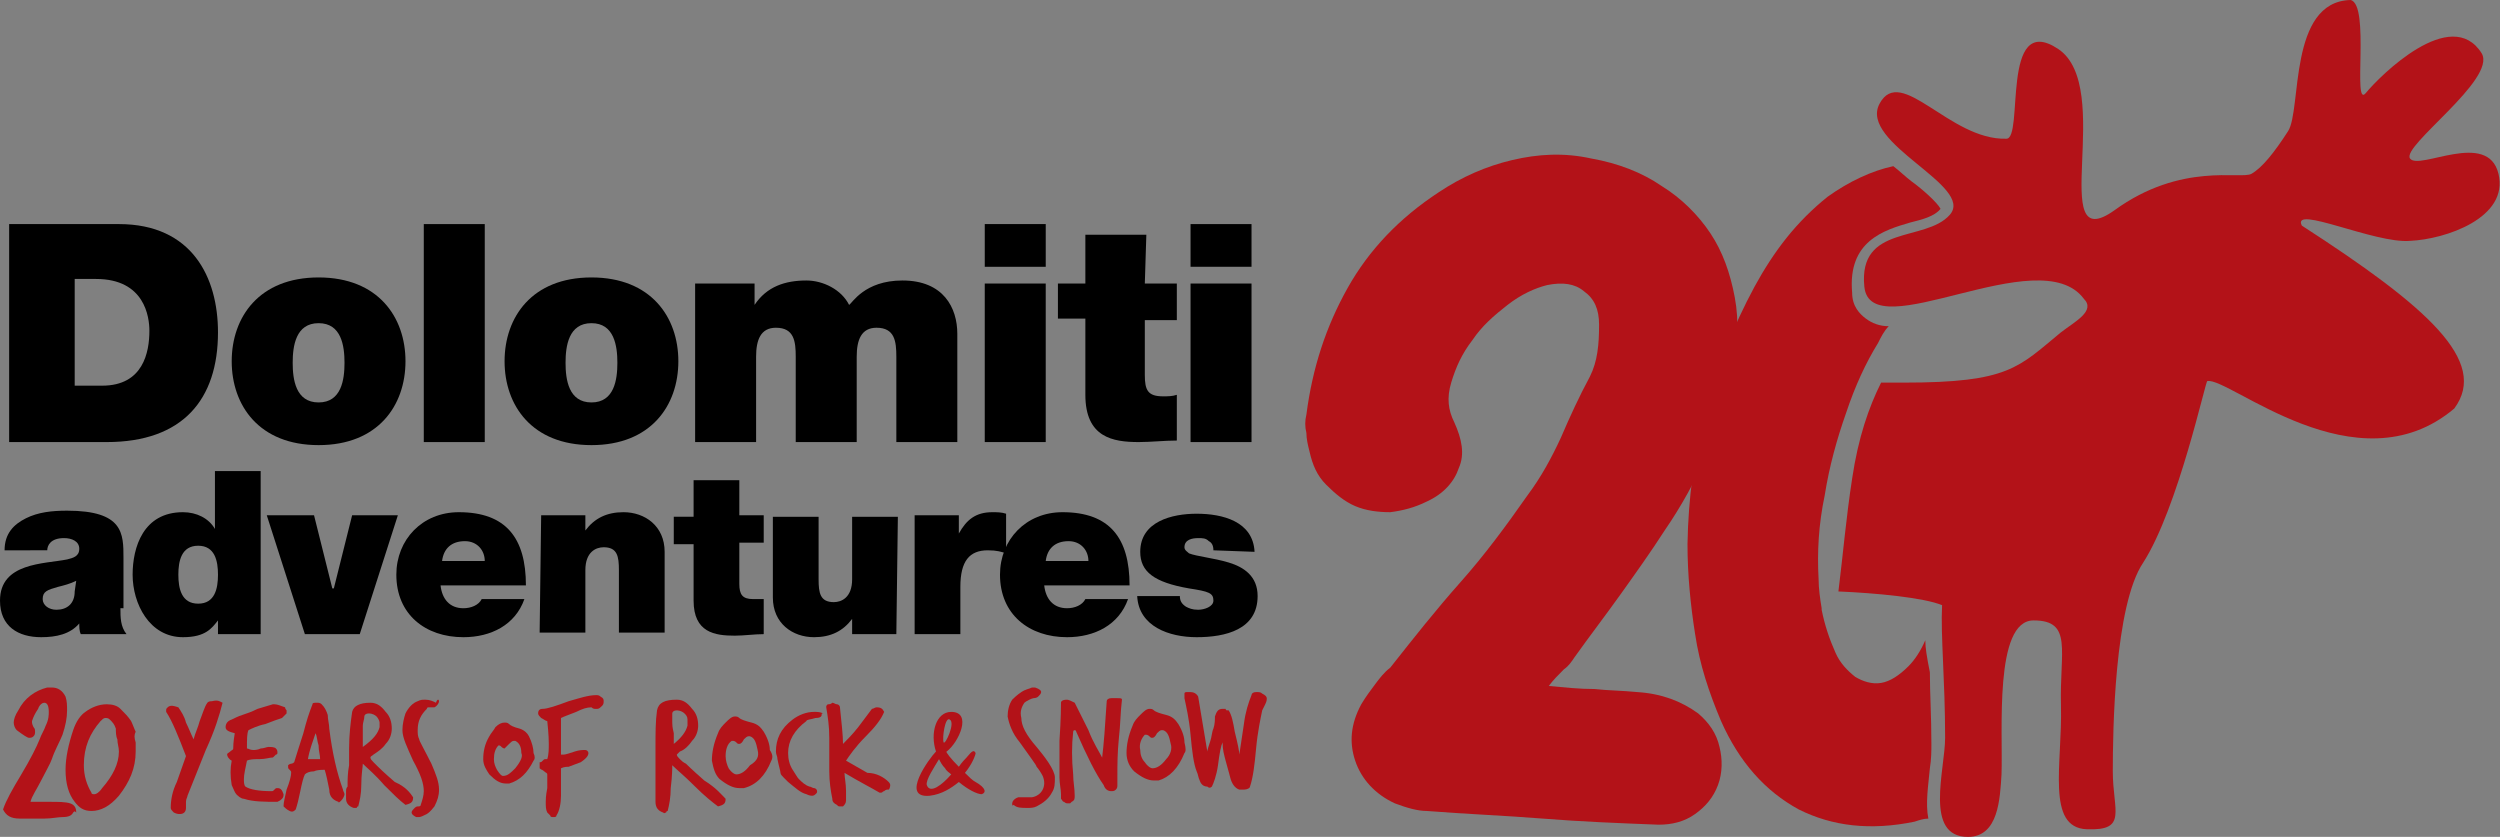 <?xml version="1.0" encoding="utf-8"?>
<!-- Generator: Adobe Illustrator 26.3.1, SVG Export Plug-In . SVG Version: 6.00 Build 0)  -->
<svg version="1.1" id="Livello_1" xmlns="http://www.w3.org/2000/svg" xmlns:xlink="http://www.w3.org/1999/xlink" x="0px" y="0px"
	 viewBox="0 0 164 54.9" style="enable-background:new 0 0 164 54.9;" xml:space="preserve">
<rect x="0" y="0" width="164" height="54.9" fill="#808080" stroke="none"/>
<style type="text/css">
	.st0{fill:#B31218;}
	.st1{fill-rule:evenodd;clip-rule:evenodd;}
	.st2{fill-rule:evenodd;clip-rule:evenodd;fill:#B31218;}
	.st3{fill:#FFFFFF;}
</style>
<g id="Clip-9">
</g>
<path class="st0" d="M101.6,45c1.1,0.1,2,0.2,3,0.2c0.9,0.1,1.8,0.1,2.8,0.2c1.6,0.1,2.9,0.6,4,1.4c0.7,0.6,1.2,1.3,1.4,2.2
	c0.2,0.8,0.2,1.7-0.1,2.5s-0.8,1.4-1.5,1.9s-1.5,0.7-2.4,0.7c-2.6-0.1-5.1-0.2-7.6-0.4c-2.5-0.2-5.1-0.3-7.6-0.5
	c-0.6,0-1.3-0.2-2.1-0.5c-1.3-0.6-2.2-1.6-2.6-2.8c-0.4-1.2-0.3-2.4,0.4-3.7c0.3-0.5,0.6-0.9,0.9-1.3c0.3-0.4,0.6-0.8,1-1.1
	c1.5-1.9,3-3.8,4.6-5.6c1.6-1.8,3-3.7,4.4-5.7c0.9-1.2,1.6-2.5,2.2-3.8c0.6-1.4,1.2-2.7,1.9-4c0.5-1,0.6-2.1,0.6-3.4
	c0-1-0.3-1.7-1-2.2c-0.6-0.5-1.4-0.6-2.4-0.4c-0.8,0.2-1.7,0.6-2.6,1.3c-0.9,0.7-1.7,1.4-2.3,2.3c-0.7,0.9-1.1,1.8-1.4,2.8
	c-0.3,1-0.2,1.8,0.2,2.6c0.5,1.1,0.7,2.1,0.3,3c-0.3,0.9-1,1.7-2.1,2.2c-0.8,0.4-1.6,0.6-2.4,0.7c-0.8,0-1.6-0.1-2.3-0.4
	s-1.3-0.8-1.9-1.4c-0.6-0.6-0.9-1.3-1.1-2.2c-0.1-0.4-0.2-0.8-0.2-1.2c-0.1-0.4-0.1-0.8,0-1.2c0.4-3.1,1.3-5.8,2.7-8.3
	s3.4-4.6,6-6.3c1.5-1,3.1-1.7,4.8-2.1s3.4-0.5,5.2-0.1c1.7,0.3,3.3,0.9,4.6,1.8c1.3,0.8,2.4,1.9,3.2,3.1s1.3,2.6,1.6,4.2
	s0.2,3.2-0.2,5c-0.7,3.6-2.2,7.1-4.4,10.3c-0.9,1.4-1.9,2.8-2.9,4.2c-1,1.4-2,2.7-3,4.1c-0.2,0.3-0.4,0.6-0.7,0.8
	C102.2,44.3,101.9,44.6,101.6,45z"/>
<path class="st0" d="M126.3,42c-0.3,0.7-0.7,1.3-1.1,1.7c-0.6,0.6-1.2,1-1.8,1.1s-1.2-0.1-1.7-0.4c-0.5-0.4-1-0.9-1.3-1.6
	c-0.4-0.9-0.7-1.8-0.9-2.8v-0.1l0,0c-0.1-0.6-0.2-1.3-0.2-1.9c-0.1-1.8,0-3.6,0.4-5.5c0.3-1.9,0.8-3.7,1.4-5.4
	c0.6-1.8,1.3-3.3,2.1-4.6c0.2-0.4,0.4-0.8,0.7-1.1c-0.6,0-1.1-0.2-1.5-0.5s-0.9-0.8-0.9-1.7c-0.3-3.4,2.1-4.1,3.8-4.6
	c0.8-0.2,1.6-0.4,2-0.9c-0.2-0.4-1.2-1.3-1.9-1.8c-0.4-0.3-0.8-0.7-1.2-1c-1.4,0.3-2.9,1-4.3,2c-1,0.8-1.9,1.7-2.7,2.7
	s-1.5,2.1-2.1,3.2c-2.8,5.2-4.3,10.8-4.4,16.9c0,2,0.2,4,0.5,5.9c0.3,2,0.9,3.8,1.7,5.7c1.2,2.7,2.9,4.6,5.1,5.8
	c2.2,1.1,4.7,1.4,7.6,0.8c0.3-0.1,0.6-0.2,0.9-0.2c-0.2-1,0-2.2,0.1-3.3c0.1-0.6,0.1-1.2,0.1-1.6c0-1.8-0.1-3.3-0.1-4.7
	C126.4,43.1,126.3,42.5,126.3,42z"/>
<g id="Clip-9_00000020377968407024930320000007731395959430115740_">
</g>
<g>
	<path id="Fill-4_00000129927064372048780700000015158459699767559300_" class="st1" d="M5,25.3h1.7c2.7,0,3.1-2.2,3.1-3.6
		c0-0.9-0.3-3.4-3.5-3.4H4.9v7H5z M0.6,14.7h7.2c4.8,0,6.5,3.5,6.5,7.1C14.3,26.2,12,29,7,29H0.6C0.6,29,0.6,14.7,0.6,14.7z"/>
	<path id="Fill-6_00000061435248624556353700000014695047383179938473_" class="st1" d="M20.9,21.2c-1.5,0-1.7,1.5-1.7,2.6
		s0.2,2.6,1.7,2.6s1.7-1.5,1.7-2.6C22.6,22.7,22.4,21.2,20.9,21.2 M20.9,29.2c-3.9,0-5.7-2.6-5.7-5.5s1.8-5.5,5.7-5.5
		c3.9,0,5.7,2.6,5.7,5.5S24.8,29.2,20.9,29.2"/>
	<polygon id="Fill-8_00000016038200947484616980000003376937961040367502_" class="st1" points="27.8,29 31.8,29 31.8,14.7 
		27.8,14.7 	"/>
	<path id="Fill-10_00000153674615897351819720000006589114742880193156_" class="st1" d="M38.8,21.2c-1.5,0-1.7,1.5-1.7,2.6
		s0.2,2.6,1.7,2.6s1.7-1.5,1.7-2.6C40.5,22.7,40.3,21.2,38.8,21.2 M38.8,29.2c-3.9,0-5.7-2.6-5.7-5.5s1.8-5.5,5.7-5.5
		c3.9,0,5.7,2.6,5.7,5.5S42.7,29.2,38.8,29.2"/>
	<path id="Fill-11_00000100366433987577995740000017121865068740823438_" class="st1" d="M45.7,18.6h3.8V20l0,0
		c0.8-1.2,2-1.6,3.4-1.6c1.1,0,2.3,0.6,2.8,1.6c0.2-0.1,1-1.6,3.5-1.6c2.7,0,3.6,1.8,3.6,3.5V29h-4v-5.6c0-1-0.1-1.9-1.3-1.9
		c-1,0-1.3,0.8-1.3,1.9V29h-4v-5.6c0-1-0.1-1.9-1.3-1.9c-1,0-1.3,0.8-1.3,1.9V29h-4V18.6H45.7z"/>
	<path id="Fill-12_00000135663546743245874590000011583269478842292872_" class="st1" d="M64.6,29h4V18.6h-4V29z M64.6,17.5h4v-2.8
		h-4V17.5z"/>
	<path id="Fill-13_00000169517248869120691470000011860504932560265102_" class="st1" d="M75.1,18.6h2.1V21h-2.1v3.6
		c0,1,0.2,1.4,1.2,1.4c0.3,0,0.6,0,0.9-0.1v3c-0.8,0-1.7,0.1-2.5,0.1c-1.7,0-3.5-0.3-3.5-3.1v-5h-1.8v-2.3h1.8v-3.2h4L75.1,18.6
		L75.1,18.6z"/>
	<path id="Fill-14_00000059998559764621888250000001258316612014420374_" class="st1" d="M78.1,29h4V18.6h-4V29z M78.1,17.5h4v-2.8
		h-4V17.5z"/>
</g>
<g>
	<path id="Fill-15_00000092413988526455304870000001507702822994406074_" class="st1" d="M5,38.1c-0.4,0.2-0.8,0.3-1.2,0.4
		c-0.7,0.2-1,0.3-1,0.8c0,0.4,0.4,0.7,0.9,0.7c0.7,0,1.2-0.4,1.2-1.2L5,38.1L5,38.1z M7.9,39.9c0,0.6,0,1.2,0.4,1.7h-3
		c-0.1-0.2-0.1-0.5-0.1-0.7l0,0c-0.6,0.7-1.5,0.9-2.5,0.9c-1.5,0-2.7-0.7-2.7-2.4c0-2.5,2.9-2.4,4.4-2.7c0.4-0.1,0.8-0.2,0.8-0.7
		s-0.5-0.7-1-0.7c-0.9,0-1.1,0.5-1.1,0.8H0.3c0-1.1,0.6-1.7,1.4-2.1c0.8-0.4,1.7-0.5,2.7-0.5c3.7,0,3.7,1.5,3.7,3.1v3.3H7.9z"/>
	<path id="Fill-16_00000109020586754789182750000016423238827743535291_" class="st1" d="M13,35.8c-1.1,0-1.3,1-1.3,1.9
		s0.2,1.9,1.3,1.9c1.1,0,1.3-1,1.3-1.9C14.3,36.8,14.1,35.8,13,35.8z M17.2,41.6h-2.9v-0.9l0,0c-0.4,0.5-0.8,1.1-2.3,1.1
		c-2.2,0-3.3-2.2-3.3-4.1c0-1.8,0.7-4.1,3.3-4.1c0.9,0,1.7,0.4,2.1,1.1l0,0v-3.8h3v10.7H17.2z"/>
	<polygon id="Fill-17_00000142141465340287886380000004762157255864583097_" class="st1" points="23.6,41.6 20,41.6 17.5,33.8 
		20.6,33.8 21.8,38.6 21.9,38.6 23.1,33.8 26.1,33.8 	"/>
	<path id="Fill-18_00000026874142779791852990000016870026057356604095_" class="st1" d="M31.8,36.8c0-0.7-0.5-1.3-1.3-1.3
		c-0.9,0-1.4,0.5-1.5,1.3H31.8z M28.9,38.4c0.1,0.9,0.6,1.5,1.5,1.5c0.5,0,1-0.2,1.2-0.6h2.8c-0.6,1.7-2.2,2.5-4,2.5
		c-2.5,0-4.4-1.5-4.4-4.1c0-2.3,1.7-4.1,4.1-4.1c3.1,0,4.4,1.7,4.4,4.8C34.5,38.4,28.9,38.4,28.9,38.4z"/>
	<path id="Fill-19_00000098211148280022858410000016879712610642700930_" class="st1" d="M35.5,33.8h2.9v1l0,0
		c0.6-0.8,1.4-1.2,2.5-1.2c1.4,0,2.7,0.9,2.7,2.6v5.3h-3v-4.1c0-0.9-0.1-1.5-1-1.5c-0.5,0-1.2,0.3-1.2,1.5v4.1h-3L35.5,33.8
		L35.5,33.8z"/>
	<path id="Fill-20_00000014636395061825368210000011854197428453746830_" class="st1" d="M48.5,33.8h1.6v1.8h-1.6v2.7
		c0,0.7,0.2,1,0.9,1c0.2,0,0.5,0,0.7,0v2.3c-0.6,0-1.3,0.1-1.9,0.1c-1.3,0-2.7-0.2-2.7-2.3v-3.7h-1.3v-1.8h1.3v-2.4h3V33.8z"/>
	<path id="Fill-21_00000087396995812404616090000009119696734764825231_" class="st1" d="M58.8,41.6h-2.9v-1l0,0
		c-0.6,0.8-1.4,1.2-2.5,1.2c-1.4,0-2.7-0.9-2.7-2.6v-5.3h3V38c0,0.9,0.1,1.5,1,1.5c0.5,0,1.2-0.3,1.2-1.5v-4.1h3L58.8,41.6
		L58.8,41.6z"/>
	<path id="Fill-22_00000142862394294855089840000011812359184537920417_" class="st1" d="M60,33.8h2.9V35l0,0
		c0.5-0.9,1.1-1.4,2.2-1.4c0.3,0,0.6,0,0.9,0.1v2.6c-0.3-0.1-0.6-0.2-1.2-0.2c-1.2,0-1.8,0.7-1.8,2.4v3.1h-3V33.8z"/>
	<path id="Fill-23_00000039128448244623805130000005839818382594540719_" class="st1" d="M71.4,36.8c0-0.7-0.5-1.3-1.3-1.3
		c-0.9,0-1.4,0.5-1.5,1.3H71.4z M68.5,38.4c0.1,0.9,0.6,1.5,1.5,1.5c0.5,0,1-0.2,1.2-0.6H74c-0.6,1.7-2.2,2.5-4,2.5
		c-2.5,0-4.4-1.5-4.4-4.1c0-2.3,1.7-4.1,4.1-4.1c3.1,0,4.4,1.7,4.4,4.8C74.1,38.4,68.5,38.4,68.5,38.4z"/>
	<path id="Fill-24_00000141415366554017429540000012941559631859502008_" class="st1" d="M79.6,36.1c0-0.3-0.1-0.5-0.3-0.6
		c-0.2-0.2-0.4-0.2-0.7-0.2c-0.4,0-0.9,0.1-0.9,0.6c0,0.2,0.2,0.3,0.3,0.4c0.5,0.2,1.6,0.3,2.6,0.6c1,0.3,1.9,0.9,1.9,2.2
		c0,2.2-2.1,2.7-4,2.7c-1.8,0-3.8-0.7-3.9-2.7h2.8c0,0.3,0.1,0.5,0.4,0.7c0.2,0.1,0.4,0.2,0.8,0.2c0.4,0,1-0.2,1-0.6
		c0-0.5-0.3-0.6-1.6-0.8c-2.3-0.4-3.2-1.1-3.2-2.4c0-2,2.1-2.5,3.7-2.5c1.7,0,3.7,0.5,3.8,2.5L79.6,36.1L79.6,36.1z"/>
</g>
<g>
	<g>
		<path id="Fill-25_00000076605346287379052960000008524837186860034694_" class="st2" d="M45.1,47.6c0-0.1,0-0.2,0-0.4
			c0-0.2-0.1-0.3-0.2-0.4s-0.3-0.2-0.5-0.2s-0.3,0.1-0.3,0.2c0,0.2,0,0.4,0,0.6c0,0.1,0,0.3,0.1,0.7c0,0.3,0,0.5,0,0.7
			C44.7,48.4,45,48,45.1,47.6 M47.6,52.4C47.6,52.4,47.6,52.5,47.6,52.4c0,0.3-0.1,0.4-0.5,0.5c-0.4-0.3-0.9-0.7-1.5-1.3
			c-0.7-0.7-1.2-1.1-1.5-1.4c0,0.2,0,0.7-0.1,1.5c0,0.6-0.1,1.1-0.2,1.5c0,0-0.1,0-0.1,0.1c-0.1,0-0.1,0.1-0.2,0
			C43.2,53.2,43,53,43,52.6c0-0.1,0-0.3,0-0.4c0-0.2,0-0.3,0-0.4c0-0.4,0-0.9,0-1.5v-1.2c0-1,0-1.8,0.1-2.5c0.1-0.5,0.5-0.7,1.3-0.7
			c0.4,0,0.7,0.2,1,0.6c0.3,0.3,0.4,0.7,0.4,1.1c0,0.3-0.1,0.7-0.4,1c-0.2,0.3-0.5,0.6-0.8,0.7c-0.1,0.1-0.2,0.2-0.2,0.2
			c0,0.1,0.1,0.2,0.2,0.3c0.1,0.1,0.2,0.2,0.4,0.3c0,0,0.4,0.4,1.2,1.1C47,51.7,47.3,52.1,47.6,52.4"/>
		<path id="Fill-26_00000080889709546145516750000007056768547070873216_" class="st2" d="M49.7,49.2c-0.1-0.5-0.2-0.8-0.5-0.9h-0.1
			c-0.1,0-0.2,0.1-0.3,0.2c-0.1,0.2-0.2,0.3-0.3,0.3c-0.1,0-0.1,0-0.2-0.1s-0.2-0.1-0.2-0.1s0,0-0.1,0c-0.3,0.2-0.4,0.6-0.4,1
			c0,0.3,0.1,0.6,0.2,0.8c0.2,0.3,0.4,0.4,0.5,0.4c0.3,0,0.6-0.2,0.9-0.6C49.7,49.9,49.8,49.6,49.7,49.2 M50.6,49.9
			c-0.4,1-1,1.6-1.8,1.8c-0.1,0-0.2,0-0.3,0c-0.4,0-0.8-0.2-1.3-0.6c-0.3-0.3-0.4-0.7-0.5-1.2c0-0.5,0.1-1.1,0.4-1.8
			c0.1-0.3,0.3-0.5,0.5-0.7S48,47,48.2,47c0.1,0,0.2,0,0.3,0.1c0.1,0.1,0.4,0.2,0.8,0.3c0.4,0.1,0.6,0.3,0.8,0.6
			c0.3,0.5,0.4,0.9,0.4,1.2C50.7,49.5,50.7,49.7,50.6,49.9"/>
		<path id="Fill-27_00000026868022068683359010000014615467938532093344_" class="st2" d="M53.9,46.9c0,0.1-0.1,0.2-0.4,0.2
			c-0.3,0.1-0.6,0.1-0.6,0.2c-0.8,0.6-1.2,1.3-1.2,2.1c0,0.4,0.1,0.8,0.3,1.1c0.2,0.3,0.3,0.5,0.4,0.6c0.2,0.2,0.4,0.4,0.7,0.5
			c0.1,0,0.2,0.1,0.3,0.1c0.1,0,0.2,0.1,0.2,0.2s0,0.1-0.1,0.2s-0.2,0.1-0.2,0.1c-0.1,0-0.2,0-0.4-0.1c-0.4-0.1-0.7-0.4-1.2-0.8
			c-0.1-0.1-0.2-0.2-0.3-0.3c-0.1-0.1-0.2-0.2-0.2-0.3c0-0.1-0.1-0.4-0.2-0.9c0-0.2-0.1-0.3-0.1-0.5c0-0.8,0.3-1.5,1.1-2.1
			c0.4-0.3,0.9-0.5,1.4-0.5c0.2,0,0.4,0,0.6,0.1C53.9,46.8,53.9,46.8,53.9,46.9"/>
		<path id="Fill-28_00000129902343667109500600000013252566566120312733_" class="st2" d="M58.3,51.3c0,0,0.1,0.1,0.1,0.2
			c0,0,0,0.2-0.1,0.3h-0.1c0,0-0.1,0-0.2,0.1c-0.1,0-0.1,0.1-0.2,0.1h-0.1c-0.5-0.3-1.3-0.7-2.3-1.3c0,0.3,0.1,0.7,0.1,1.2
			c0,0.1,0,0.1,0,0.3c0,0.1,0,0.2,0,0.3c0,0.2-0.1,0.3-0.2,0.4c0,0-0.1,0-0.2,0s-0.1,0-0.2-0.1c-0.2-0.1-0.3-0.2-0.3-0.4
			c-0.1-0.5-0.2-1.1-0.2-1.8c0-0.3,0-0.6,0-1.1s0-0.9,0-1.1c0-0.8-0.1-1.4-0.2-2c0-0.1,0-0.1,0.1-0.2c0.1,0,0.2,0,0.3-0.1
			c0.1,0,0.2,0.1,0.3,0.1c0.1,0,0.2,0.1,0.2,0.2c0.1,1,0.2,1.8,0.2,2.4c0.3-0.3,0.6-0.6,1-1.1c0.3-0.4,0.6-0.8,0.9-1.2
			c0.1,0,0.2-0.1,0.3-0.1c0.3,0,0.4,0.1,0.5,0.3c-0.2,0.5-0.6,1-1.2,1.6c-0.7,0.7-1.1,1.3-1.3,1.6c0.5,0.3,0.9,0.5,1.4,0.8
			C57.5,50.7,58,51,58.3,51.3"/>
		<path id="Fill-29_00000080201034075783200470000017309910411296412603_" class="st2" d="M73.6,45.9c-0.1,0.8-0.1,1.7-0.2,2.5
			c-0.1,1-0.1,1.8-0.1,2.5c0,0.2,0,0.4,0,0.6c0,0.1,0,0.2-0.1,0.3c-0.1,0.1-0.2,0.1-0.3,0.1c-0.2,0-0.4-0.1-0.5-0.4
			c-0.5-0.7-1.1-1.9-1.8-3.5c0,0,0-0.1-0.1-0.1c0,0-0.1,0-0.1,0.1c-0.1,0.9-0.1,1.8,0,2.8c0,0.5,0.1,0.9,0.1,1.4
			c0,0.2,0,0.3-0.2,0.4l-0.1,0.1c0,0-0.1,0-0.2,0s-0.2-0.1-0.2-0.1c-0.1,0-0.1-0.1-0.2-0.2c0-0.1,0-0.2,0-0.3c0-0.3-0.1-0.7-0.1-1.1
			c0-0.7,0-1.5,0-2.4c0.1-1.5,0.1-2.3,0.1-2.5c0-0.1,0.1-0.2,0.4-0.2c0.1,0,0.3,0.1,0.5,0.2c0.2,0.4,0.5,1,0.9,1.8
			c0.3,0.8,0.7,1.4,0.9,1.8c0.1-0.8,0.2-2.1,0.3-3.7c0-0.1,0.1-0.2,0.3-0.2c0.1,0,0.1,0,0.2,0s0.2,0,0.2,0
			C73.5,45.8,73.6,45.8,73.6,45.9"/>
		<path id="Fill-30_00000047751176297518821890000015912356244680145826_" class="st2" d="M76.8,48.8c-0.1-0.5-0.2-0.8-0.5-0.9h-0.1
			c-0.1,0-0.2,0.1-0.3,0.2c-0.1,0.2-0.2,0.3-0.3,0.3s-0.1,0-0.2-0.1c-0.1-0.1-0.2-0.1-0.2-0.1s0,0-0.1,0c-0.2,0.2-0.4,0.6-0.3,1
			c0,0.3,0.1,0.6,0.3,0.8c0.2,0.3,0.4,0.4,0.5,0.4c0.3,0,0.6-0.2,0.9-0.6C76.8,49.5,76.9,49.1,76.8,48.8 M77.7,49.4
			c-0.4,1-1,1.6-1.7,1.8c-0.1,0-0.2,0-0.3,0c-0.4,0-0.8-0.2-1.3-0.6c-0.3-0.3-0.5-0.7-0.5-1.2s0.1-1.1,0.4-1.8
			c0.1-0.3,0.3-0.5,0.5-0.7c0.2-0.2,0.4-0.4,0.6-0.4c0.1,0,0.2,0,0.3,0.1s0.4,0.2,0.8,0.3c0.4,0.1,0.6,0.3,0.8,0.6
			c0.3,0.5,0.4,0.9,0.4,1.2C77.8,49.1,77.8,49.3,77.7,49.4"/>
		<path id="Fill-31_00000148661524825061775490000010410493571122691498_" class="st2" d="M82.8,45.5c0.2,0.1,0.3,0.2,0.3,0.3
			c0,0.1,0,0.2-0.1,0.4c-0.1,0.2-0.2,0.4-0.2,0.4c-0.1,0.5-0.3,1.4-0.4,2.5c-0.1,1.1-0.2,1.9-0.4,2.5c0,0.1-0.2,0.2-0.4,0.2
			c-0.1,0-0.2,0-0.3,0c-0.3-0.1-0.5-0.4-0.6-0.8c0,0-0.1-0.4-0.3-1.1c-0.1-0.4-0.2-0.7-0.2-1.2c-0.1,0.2-0.2,0.7-0.3,1.5
			c-0.1,0.7-0.3,1.2-0.4,1.4c-0.1,0.1-0.2,0.1-0.3,0c-0.2,0-0.4-0.1-0.5-0.4c-0.1-0.2-0.1-0.4-0.2-0.6c-0.2-0.5-0.3-1.3-0.4-2.4
			c-0.1-1.1-0.3-1.9-0.4-2.4c0-0.1,0-0.2,0-0.3c0-0.1,0.1-0.1,0.2-0.1c0.1,0,0.1,0,0.2,0c0.2,0,0.4,0.1,0.5,0.3
			c0.1,0.6,0.3,1.8,0.6,3.6c0-0.1,0.1-0.4,0.2-0.7c0.1-0.3,0.1-0.6,0.2-0.8c0.1-0.3,0.1-0.6,0.1-0.8c0.1-0.3,0.2-0.5,0.5-0.5
			c0.1,0,0.2,0,0.2,0s0,0.1,0.1,0.1s0.1,0,0.1,0c0.2,0.3,0.3,0.8,0.4,1.4c0.2,0.8,0.3,1.3,0.3,1.5c0.1-0.7,0.2-1.3,0.3-2
			c0.1-0.8,0.3-1.4,0.5-1.9c0-0.1,0.1-0.2,0.3-0.2C82.6,45.4,82.7,45.4,82.8,45.5"/>
		<path id="Fill-32_00000017493309593087406360000017932212504783281304_" class="st2" d="M60.8,51.5c-0.1-0.3,0.5-1.2,0.8-1.7
			c0.1,0.2,0.2,0.4,0.4,0.6c0.1,0.2,0.3,0.3,0.4,0.4C61.8,51.5,61,52.1,60.8,51.5 M62.3,47.2c0.4,0.2-0.3,1.7-0.4,1.5
			C61.8,48.4,62,47,62.3,47.2 M64,51.3c-0.2-0.1-0.4-0.3-0.7-0.6c0.5-0.6,0.7-1.2,0.7-1.3c-0.1-0.2-0.2-0.2-0.6,0.3
			c-0.1,0.1-0.3,0.3-0.5,0.6c-0.5-0.5-0.9-1-0.8-1c0.8-0.6,1.7-2.6,0.3-2.6c-1,0-1.4,1.4-1,2.6l0,0C61,49.7,59,52.4,61,52.2
			c0.8-0.1,1.4-0.5,1.9-0.9c0.6,0.5,1.2,0.8,1.5,0.8C64.7,52,64.7,51.7,64,51.3"/>
		<path id="Fill-33_00000007428843114881168820000002408727587774058908_" class="st2" d="M66.4,52.7c0-0.1,0.1-0.3,0.4-0.4
			c0.1,0,0.2,0,0.2,0c0.1,0,0.2,0,0.2,0c0.1,0,0.4,0,0.5,0c0.6-0.1,1-0.7,0.7-1.4c-0.1-0.2-0.3-0.5-0.4-0.6c0-0.1-0.4-0.6-1.1-1.6
			c-0.5-0.6-0.7-1.2-0.8-1.7c0-0.4,0.1-0.8,0.3-1.1c0.1-0.1,0.3-0.3,0.6-0.5c0.3-0.2,0.5-0.2,0.7-0.3c0.1,0,0.2,0,0.2,0
			c0.3,0.1,0.4,0.2,0.4,0.3c0,0.1-0.1,0.2-0.2,0.3c0,0-0.1,0.1-0.3,0.1c-0.1,0-0.5,0.2-0.6,0.3c-0.2,0.3-0.3,0.6-0.2,1
			c0,0.5,0.3,1.1,1,1.9c0.5,0.6,1.2,1.5,1.2,2c0,0.4,0,0.7-0.2,1c-0.2,0.4-0.6,0.7-1,0.9C67.8,53,67.6,53,67.4,53
			c-0.4,0-0.7,0-0.9-0.2C66.4,52.9,66.4,52.8,66.4,52.7"/>
	</g>
	<g>
		<g>
			<path class="st0" d="M4.8,53.3c-0.1,0.2-0.3,0.3-0.7,0.3c-0.3,0-0.7,0.1-1.2,0.1c-0.6,0-1,0-1.1,0c-0.3,0-0.5,0-0.5,0
				c-0.6,0-0.9-0.2-1.1-0.6c0.2-0.6,0.6-1.3,1.2-2.3c0.6-1,1-1.8,1.2-2.3c0.1-0.3,0.3-0.6,0.4-0.9c0.2-0.4,0.2-0.7,0.2-0.9
				c0-0.4-0.1-0.6-0.3-0.6c-0.1,0-0.3,0.1-0.4,0.4c-0.2,0.3-0.3,0.5-0.4,0.8v0.1c0,0,0,0.1,0.1,0.3c0.1,0.1,0.1,0.2,0.1,0.3
				c0,0.1,0,0.2-0.1,0.3c-0.1,0.1-0.2,0.1-0.3,0.1s-0.4-0.2-0.8-0.5c-0.1-0.1-0.2-0.3-0.2-0.5s0.1-0.5,0.3-0.8
				c0.4-0.8,1.1-1.3,1.9-1.5c0.1,0,0.2,0,0.3,0c0.4,0,0.7,0.2,0.9,0.6c0.1,0.3,0.1,0.6,0.1,0.9c0,0.5-0.1,1-0.3,1.6
				c-0.2,0.5-0.5,1-0.7,1.6c-0.1,0.3-0.4,0.8-0.7,1.4s-0.6,1-0.7,1.4c0.2,0,0.6,0,1.3,0c0.5,0,1,0,1.3,0.1S5,53,5,53.3
				C4.9,53.2,4.9,53.2,4.8,53.3z"/>
			<path class="st0" d="M8.9,48.7c0,0.2,0,0.4,0,0.6c0,1.1-0.4,2-1.1,2.9c-0.6,0.7-1.2,1-1.8,1c-0.5,0-0.8-0.2-1.1-0.6
				c-0.4-0.5-0.6-1.2-0.6-2.1c0-0.8,0.2-1.7,0.5-2.6c0.2-0.6,0.5-1,0.8-1.2C6,46.4,6.5,46.2,7,46.2c0.4,0,0.7,0.1,0.9,0.3
				c0.3,0.3,0.5,0.5,0.7,0.8c0.1,0.2,0.2,0.5,0.3,0.7C8.8,48.2,8.8,48.4,8.9,48.7z M7.7,48.5c-0.1-0.2-0.1-0.5-0.1-0.7
				c-0.1-0.3-0.2-0.4-0.4-0.6c-0.1-0.1-0.2-0.1-0.3-0.1s-0.2,0.1-0.3,0.2c-0.7,0.8-1.1,1.7-1.1,2.9c0,0.7,0.2,1.3,0.5,1.8
				c0,0.1,0.1,0.1,0.2,0.1c0.1,0,0.3-0.1,0.5-0.4c0.7-0.8,1.1-1.6,1.1-2.4C7.8,49,7.7,48.8,7.7,48.5z"/>
			<path class="st0" d="M14.6,46.1c-0.2,0.8-0.5,1.8-1.1,3.1c-0.6,1.5-1,2.5-1.2,3c0,0.1-0.1,0.2-0.1,0.4c0,0.2,0,0.4,0,0.4
				c0,0.2-0.1,0.4-0.4,0.4c-0.1,0-0.2,0-0.4-0.1c-0.1-0.1-0.2-0.2-0.2-0.3c0-0.5,0.1-1.1,0.4-1.7c0.2-0.6,0.4-1.1,0.6-1.7
				c-0.5-1.3-0.9-2.3-1.3-2.9v-0.1c0-0.1,0-0.1,0.1-0.2s0.2-0.1,0.3-0.1c0,0,0.1,0,0.4,0.1c0.2,0.3,0.4,0.6,0.5,1
				c0.2,0.4,0.3,0.7,0.5,1.1c0.1-0.4,0.3-0.8,0.4-1.2c0.2-0.5,0.3-0.9,0.5-1.2c0.1-0.1,0.2-0.1,0.3-0.1C14.3,45.9,14.4,46,14.6,46.1
				z"/>
			<path class="st0" d="M18.5,47.1c-0.3,0.1-0.6,0.2-1.1,0.4c-0.5,0.1-0.9,0.3-1.1,0.4c-0.1,0.2-0.1,0.6-0.1,1.2
				c0.1,0,0.2,0.1,0.4,0.1c0.1,0,0.3,0,0.5-0.1c0.2,0,0.4-0.1,0.5-0.1c0.2,0,0.4,0,0.5,0.1s0.1,0.2,0.1,0.3c0,0,0,0.1-0.1,0.1
				L18,49.6c-0.1,0.1-0.1,0.1-0.2,0.1s-0.4,0.1-0.8,0.1c-0.3,0-0.6,0-0.8,0.1c-0.1,0.5-0.2,0.9-0.2,1.2c0,0.2,0,0.4,0.1,0.5
				c0.3,0.2,0.9,0.3,1.7,0.3c0.1,0,0.1,0,0.2-0.1s0.1-0.1,0.2-0.1c0.2,0,0.3,0.1,0.4,0.4c0,0.1,0,0.2-0.1,0.3
				c-0.1,0.1-0.1,0.1-0.3,0.2c-0.8,0-1.6,0-2.2-0.2c-0.2,0-0.4-0.2-0.5-0.3s-0.2-0.4-0.3-0.6c-0.1-0.6-0.1-1.1,0-1.6
				c-0.2-0.1-0.3-0.3-0.3-0.4s0.1-0.1,0.2-0.2s0.2-0.1,0.2-0.2s0-0.4,0.1-1c-0.4-0.1-0.6-0.2-0.6-0.4c0-0.2,0.1-0.4,0.4-0.5
				c0.2-0.1,0.4-0.2,0.7-0.3c0.3-0.1,0.6-0.2,1-0.4c0.3-0.1,0.7-0.2,1-0.3H18c0.2,0,0.4,0.1,0.7,0.2c0,0,0,0.1,0.1,0.2
				c0,0.1,0,0.1,0,0.2C18.6,47,18.6,47,18.5,47.1z"/>
			<path class="st0" d="M22.5,51.8c0,0.1,0.1,0.2,0.1,0.3c0,0.1-0.1,0.3-0.2,0.4s-0.2,0.2-0.2,0.1c-0.3-0.1-0.6-0.3-0.6-0.8
				c-0.1-0.5-0.2-1-0.3-1.3c-0.2,0-0.5,0-0.7,0.1c-0.3,0-0.5,0.1-0.6,0.2c-0.1,0.2-0.2,0.6-0.3,1.1c-0.1,0.5-0.2,0.9-0.3,1.2
				c-0.1,0.1-0.2,0.2-0.4,0.1c-0.2-0.1-0.3-0.2-0.4-0.3c0-0.3,0.1-0.6,0.2-1.1c0.2-0.5,0.3-0.9,0.3-1.1c0-0.1,0-0.1-0.1-0.2
				s-0.1-0.1-0.1-0.2v-0.1c0,0,0.1-0.1,0.2-0.1s0.2-0.1,0.2-0.1c0.1-0.3,0.3-1,0.6-1.9c0.2-0.8,0.4-1.4,0.6-1.9
				c0-0.1,0.1-0.1,0.3-0.1c0.1,0,0.2,0,0.3,0.1c0.2,0.2,0.3,0.4,0.4,0.7c0,0.3,0.1,0.6,0.1,0.9C21.8,49.4,22.1,50.7,22.5,51.8z
				 M21,49.8c0-0.3-0.1-0.5-0.1-0.9c-0.1-0.3-0.1-0.6-0.2-0.8c-0.2,0.6-0.4,1.1-0.5,1.7C20.2,49.8,20.5,49.8,21,49.8z"/>
			<path class="st0" d="M27.1,52.3C27.1,52.4,27.1,52.4,27.1,52.3c0,0.3-0.1,0.4-0.5,0.5c-0.4-0.3-0.8-0.7-1.4-1.3
				c-0.6-0.7-1.1-1.1-1.4-1.4c0,0.2-0.1,0.7-0.1,1.4c0,0.6-0.1,1-0.2,1.4c0,0-0.1,0-0.1,0.1c-0.1,0-0.1,0-0.2,0
				c-0.3-0.1-0.5-0.3-0.5-0.6c0-0.1,0-0.2,0-0.4c0-0.2,0-0.3,0.1-0.4c0-0.4,0-0.9,0.1-1.4v-1.1c0-0.9,0.1-1.7,0.2-2.4
				c0.1-0.4,0.5-0.6,1.2-0.6c0.4,0,0.7,0.2,1,0.6c0.3,0.3,0.4,0.7,0.4,1.1c0,0.3-0.1,0.7-0.4,1c-0.2,0.3-0.5,0.5-0.8,0.7
				c-0.1,0.1-0.2,0.1-0.2,0.2s0.1,0.2,0.2,0.3c0.1,0.1,0.2,0.2,0.3,0.3c0,0,0.4,0.4,1.1,1C26.6,51.6,26.9,52,27.1,52.3z M24.9,47.7
				c0-0.1,0-0.2,0-0.3c0-0.1-0.1-0.3-0.2-0.4s-0.3-0.2-0.5-0.2s-0.3,0.1-0.3,0.2c0,0.2-0.1,0.4-0.1,0.6c0,0.1,0,0.3,0,0.7
				c0,0.3,0,0.5,0,0.7C24.5,48.5,24.8,48.1,24.9,47.7z"/>
			<path class="st0" d="M28.8,46c0,0.1-0.1,0.3-0.3,0.4c-0.1,0-0.1,0-0.2,0s-0.1,0-0.2,0c0,0-0.1,0-0.1,0.1
				c-0.4,0.4-0.6,0.8-0.6,1.4c0,0.2,0,0.4,0.1,0.6c0,0.1,0.3,0.6,0.8,1.6c0.3,0.7,0.5,1.2,0.5,1.7c0,0.4-0.1,0.7-0.3,1.1
				c-0.1,0.1-0.2,0.3-0.5,0.5c-0.2,0.1-0.4,0.2-0.5,0.2s-0.1,0-0.2,0c-0.2-0.1-0.3-0.2-0.3-0.3c0-0.1,0.1-0.2,0.2-0.3
				c0,0,0.1-0.1,0.2-0.1s0.2,0,0.2-0.1c0.1-0.3,0.2-0.6,0.2-0.9c0-0.5-0.2-1.1-0.7-2c-0.4-0.9-0.7-1.5-0.7-2c0-0.4,0.1-0.8,0.2-1.1
				c0.2-0.4,0.5-0.7,0.8-0.8c0.2-0.1,0.3-0.1,0.5-0.1c0.3,0,0.5,0.1,0.7,0.2C28.7,45.8,28.8,45.9,28.8,46z"/>
			<path class="st0" d="M35,49.9c-0.4,0.8-0.9,1.3-1.6,1.5c-0.1,0-0.2,0-0.2,0c-0.4,0-0.7-0.2-1.1-0.6c-0.2-0.3-0.4-0.6-0.4-1
				c0-0.5,0.1-1,0.4-1.5c0.1-0.2,0.3-0.4,0.4-0.6c0.2-0.2,0.4-0.3,0.6-0.3c0.1,0,0.2,0,0.3,0.1s0.3,0.2,0.7,0.3
				c0.3,0.1,0.5,0.3,0.6,0.5c0.2,0.4,0.3,0.8,0.3,1.1C35.1,49.6,35.1,49.8,35,49.9z M34.2,49.4c0-0.5-0.2-0.7-0.4-0.8h-0.1
				c-0.1,0-0.2,0.1-0.3,0.2c-0.1,0.1-0.2,0.2-0.3,0.3c0,0-0.1,0-0.2-0.1s-0.1-0.1-0.2-0.1l0,0c-0.2,0.2-0.3,0.5-0.3,0.9
				c0,0.3,0.1,0.5,0.2,0.7c0.2,0.3,0.3,0.4,0.4,0.4c0.3,0,0.5-0.2,0.8-0.5C34.2,49.9,34.3,49.6,34.2,49.4z"/>
			<path class="st0" d="M39.6,46c0,0.1,0,0.2-0.1,0.3c-0.1,0.1-0.2,0.2-0.3,0.2c-0.1,0-0.1,0-0.2,0s-0.2-0.1-0.2-0.1
				c-0.3,0-0.6,0.1-1,0.3c-0.5,0.2-0.8,0.3-1,0.4c0,0.4,0,0.8,0,1.2c0,0.4,0,0.8,0,1.2c0.1,0,0.1,0,0.2,0s0.4-0.1,0.7-0.2
				c0.3-0.1,0.5-0.1,0.7-0.1c0.1,0,0.2,0.1,0.2,0.2c0,0.2-0.2,0.4-0.5,0.6c-0.3,0.1-0.5,0.2-0.8,0.3c-0.1,0-0.3,0-0.5,0.1
				c0,0.1,0,0.3,0,0.4c0,0.2,0,0.4,0,0.7c0,0.3,0,0.5,0,0.7c0,0.5-0.1,1-0.3,1.3c0,0.1-0.1,0.1-0.2,0.1s-0.2,0-0.2-0.1
				c-0.1-0.1-0.1-0.1-0.2-0.2c-0.1-0.2-0.1-0.4-0.1-0.7c0-0.1,0-0.4,0.1-0.9c0-0.4,0-0.7,0-0.9c0-0.1-0.1-0.1-0.2-0.2
				s-0.2-0.1-0.3-0.2c0,0,0-0.2,0-0.4c0.1,0,0.1,0,0.2-0.1s0.1-0.1,0.2-0.1h0.1c0.1-0.3,0.1-0.7,0.1-1c0-0.1,0-0.6-0.1-1.5
				c-0.1,0-0.2-0.1-0.4-0.2c-0.1-0.1-0.2-0.2-0.2-0.3c0-0.2,0.1-0.3,0.3-0.3c0.3,0,0.9-0.2,1.7-0.5c0.7-0.2,1.3-0.4,1.8-0.4
				c0.1,0,0.2,0,0.3,0.1C39.6,45.8,39.6,45.9,39.6,46z"/>
		</g>
	</g>
</g>
<g id="Clip-2_00000027580299801332933960000004839589278106468507_">
</g>
<path class="st3" d="M119.4,39.8L119.4,39.8L119.4,39.8L119.4,39.8z"/>
<g>
	<path class="st2" d="M158.1,15.8c2.3-0.1,6.5-1.5,5.8-4.4s-5.2-0.2-5.8-1s5.7-5.2,4.7-6.9c-2-3.2-6.7,1.5-7.6,2.6s0.3-5.8-1-6.1
		c-4.1,0.1-3.2,7.2-4.1,8.6c-0.9,1.4-1.7,2.4-2.4,2.8s-4.6-0.8-9,2.4c-4.5,3.2,0.1-8.1-3.7-10.6s-2.2,6-3.4,5.9
		c-3.7,0.1-6.9-4.9-8.3-2.3c-1.4,2.6,6.3,5.4,4.6,7.3c-1.6,1.8-6,0.6-5.6,4.7s11.5-3.1,14.4,0.8c0.8,0.8-0.6,1.5-1.5,2.2
		c-2.8,2.3-3.4,3.3-10.3,3.3c-0.4,0-1.1,0-1.5,0c-0.8,1.6-1.5,3.6-1.9,6.3c-0.4,2.6-0.6,5-0.9,7.4c2.4,0.1,5.6,0.4,6.8,0.9
		c-0.1,2,0.2,4.9,0.2,8.7c0,2.1-1.4,6.5,1.5,6.5c2,0,2.1-2.5,2.2-4.1c0.1-2.8-0.5-10.1,2.1-10.1s1.7,2,1.8,5.6c0.1,3.8-1,8,1.7,8.1
		s1.7-1.2,1.7-3.8c0-2.6,0.1-10.9,2-13.7c2.3-3.6,4.1-12,4.2-11.9c1.4-0.3,9.8,7.2,16.2,1.8c2.3-3.1-1.8-6.7-10-12
		C150.3,13.4,155.8,16,158.1,15.8z"/>
</g>
</svg>
